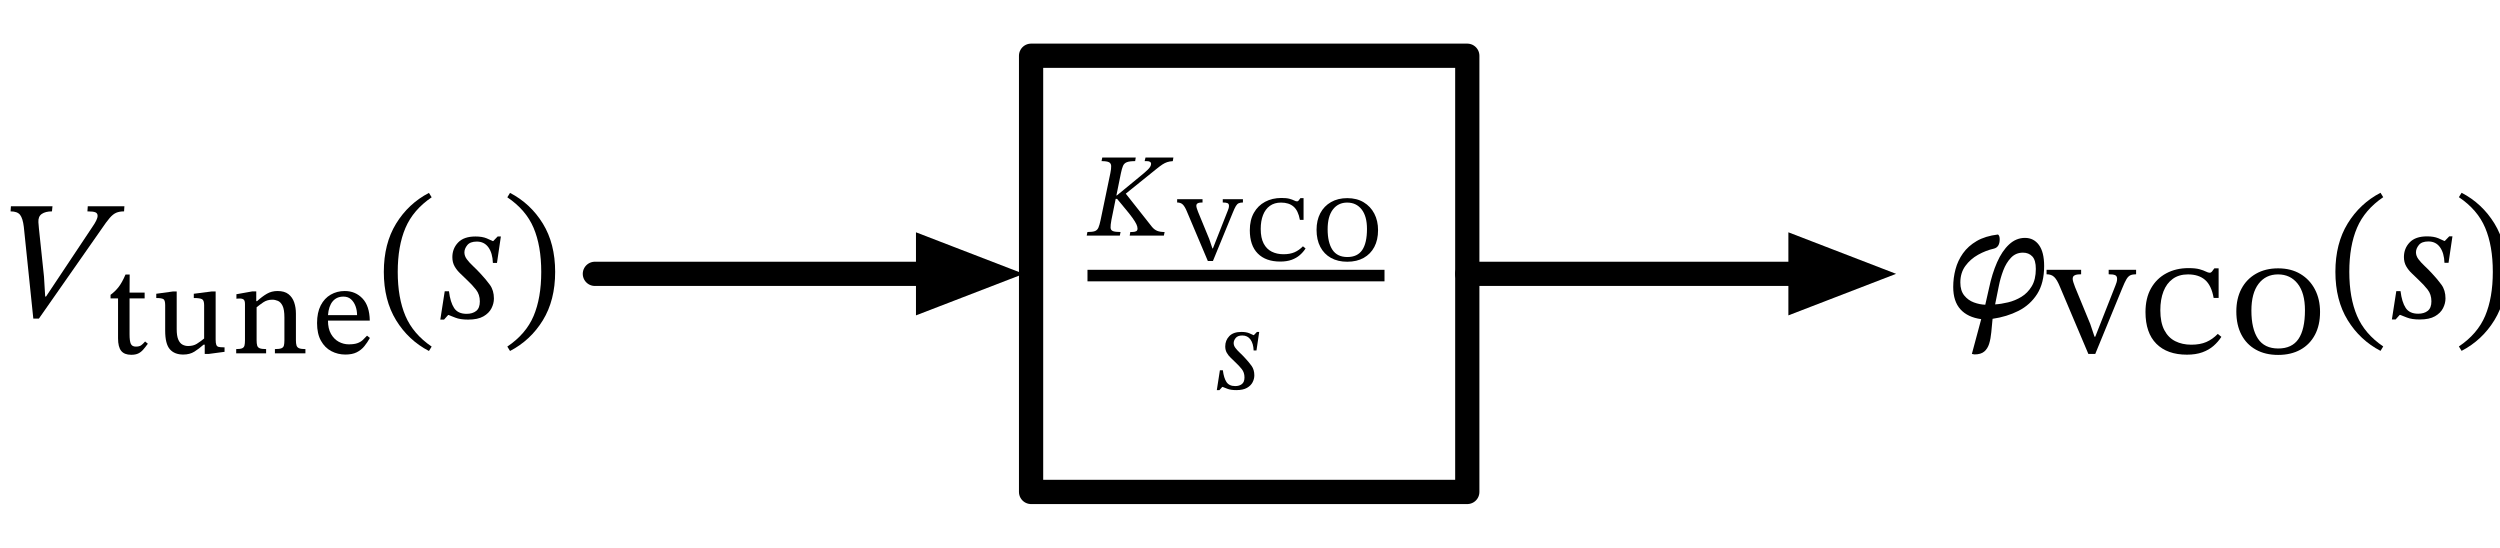 <svg xmlns="http://www.w3.org/2000/svg" xmlns:xlink="http://www.w3.org/1999/xlink" xml:lang="en" height="45.2pt" width="206.325pt" viewBox="-49.095 -22.6 206.325 45.2"><path d="M 0.0,-0.0 L 18.0,-0.0 L 27.0,-0.0" style="stroke:black;fill:none;stroke-width:2.0;stroke-dasharray:-;stroke-linecap:round;stroke-linejoin:round;" /><path d="M 34.0 0.0 L 27.0 2.7 L 27.0 -2.7 Z" style="stroke:black;fill:black;stroke-linecap:butt;stroke-linejoin:miter;" /><path d="M 36.0,-0.0 L 36.0,-18.0 L 72.0,-18.0 L 72.0,18.0 L 36.0,18.0 L 36.0,-0.0" style="stroke:black;fill:none;stroke-width:2.0;stroke-dasharray:-;stroke-linecap:round;stroke-linejoin:round;" /><path d="M 72.0,-0.0 L 90.0,-0.0 L 99.0,-0.0" style="stroke:black;fill:none;stroke-width:2.0;stroke-dasharray:-;stroke-linecap:round;stroke-linejoin:round;" /><path d="M 106.0 0.0 L 99.0 2.7 L 99.0 -2.7 Z" style="stroke:black;fill:black;stroke-linecap:butt;stroke-linejoin:miter;" /><g><g><g><path d="M -45.296 1.873 L -45.296 1.873 L -41.474 -3.867 Q -41.278 -4.147 -41.159 -4.385 Q -41.04 -4.623 -41.04 -4.791 Q -41.04 -5.001 -41.222 -5.078 Q -41.404 -5.155 -41.88 -5.155 L -41.852 -5.575 L -38.828 -5.575 L -38.856 -5.155 Q -39.234 -5.155 -39.5 -5.043 Q -39.766 -4.931 -40.039 -4.616 Q -40.312 -4.301 -40.746 -3.657 L -45.884 3.693 L -46.346 3.693 L -47.13 -3.881 Q -47.214 -4.581 -47.438 -4.868 Q -47.662 -5.155 -48.222 -5.155 L -48.194 -5.575 L -44.764 -5.575 L -44.806 -5.155 Q -45.338 -5.155 -45.646 -4.945 Q -45.954 -4.735 -45.926 -4.259 Q -45.926 -4.189 -45.905 -4.007 Q -45.884 -3.825 -45.884 -3.755 L -45.464 0.235 L -45.366 1.873 Z " fill="black" /><path d="M -37.119 5.583 L -37.119 5.583 L -36.893 5.769 Q -37.109 6.063 -37.285 6.264 Q -37.462 6.465 -37.687 6.573 Q -37.913 6.681 -38.265 6.681 Q -38.834 6.681 -39.093 6.357 Q -39.353 6.034 -39.353 5.319 L -39.353 2.026 L -39.971 2.026 L -39.971 1.732 Q -39.618 1.477 -39.324 1.11 Q -39.03 0.742 -38.736 0.056 L -38.393 0.056 L -38.403 1.546 L -37.158 1.546 L -37.158 2.026 L -38.403 2.026 L -38.403 4.995 Q -38.403 5.544 -38.3 5.774 Q -38.197 6.005 -37.883 6.005 Q -37.599 6.005 -37.452 5.902 Q -37.305 5.799 -37.119 5.583 Z " fill="black" /><path d="M -30.563 6.063 L -30.563 6.063 L -30.563 6.436 L -31.886 6.612 L -32.199 6.612 L -32.199 5.848 L -32.297 5.848 Q -32.67 6.181 -33.052 6.421 Q -33.434 6.661 -33.973 6.661 Q -34.698 6.661 -35.08 6.22 Q -35.463 5.779 -35.463 4.691 L -35.463 2.584 Q -35.463 2.183 -35.605 2.09 Q -35.747 1.996 -36.198 1.996 L -36.198 1.644 L -34.835 1.457 L -34.512 1.457 L -34.512 4.564 Q -34.512 5.113 -34.385 5.417 Q -34.257 5.72 -34.042 5.838 Q -33.826 5.956 -33.571 5.956 Q -33.14 5.956 -32.851 5.774 Q -32.562 5.593 -32.248 5.338 L -32.248 2.584 Q -32.248 2.183 -32.425 2.09 Q -32.601 1.996 -33.101 1.996 L -33.101 1.644 L -31.641 1.457 L -31.298 1.457 L -31.298 5.426 Q -31.298 5.72 -31.244 5.858 Q -31.19 5.995 -31.053 6.029 Q -30.915 6.063 -30.67 6.063 Z " fill="black" /><path d="M -24.673 3.28 L -24.673 3.28 L -24.673 5.475 Q -24.673 5.75 -24.624 5.911 Q -24.575 6.073 -24.408 6.142 Q -24.242 6.21 -23.889 6.21 L -23.889 6.563 L -26.407 6.563 L -26.407 6.21 Q -26.035 6.21 -25.868 6.142 Q -25.702 6.073 -25.663 5.911 Q -25.623 5.75 -25.623 5.475 L -25.623 3.604 Q -25.623 2.947 -25.775 2.638 Q -25.927 2.33 -26.157 2.232 Q -26.388 2.134 -26.623 2.134 Q -27.044 2.134 -27.363 2.349 Q -27.681 2.565 -27.917 2.761 L -27.917 5.475 Q -27.917 5.75 -27.872 5.911 Q -27.828 6.073 -27.662 6.142 Q -27.495 6.21 -27.133 6.21 L -27.133 6.563 L -29.602 6.563 L -29.602 6.21 Q -29.259 6.21 -29.107 6.142 Q -28.955 6.073 -28.916 5.911 Q -28.877 5.75 -28.877 5.475 L -28.877 2.496 Q -28.877 2.222 -28.98 2.129 Q -29.083 2.036 -29.308 2.036 Q -29.426 2.036 -29.504 2.045 Q -29.583 2.055 -29.583 2.055 L -29.583 1.683 L -28.269 1.448 L -27.946 1.448 L -27.946 2.251 L -27.877 2.251 Q -27.456 1.869 -27.069 1.644 Q -26.682 1.418 -26.192 1.418 Q -25.614 1.418 -25.285 1.678 Q -24.957 1.938 -24.815 2.359 Q -24.673 2.78 -24.673 3.28 Z " fill="black" /><path d="M -18.803 5.103 L -18.803 5.103 L -18.567 5.289 Q -18.773 5.662 -19.028 5.975 Q -19.283 6.289 -19.655 6.475 Q -20.028 6.661 -20.596 6.661 Q -21.213 6.661 -21.747 6.382 Q -22.282 6.103 -22.605 5.524 Q -22.928 4.946 -22.928 4.064 Q -22.928 3.192 -22.625 2.604 Q -22.321 2.016 -21.801 1.717 Q -21.282 1.418 -20.645 1.418 Q -19.763 1.418 -19.18 2.031 Q -18.597 2.643 -18.577 3.858 L -22.027 3.858 Q -22.027 4.525 -21.777 4.961 Q -21.527 5.397 -21.135 5.608 Q -20.743 5.818 -20.312 5.818 Q -19.871 5.818 -19.606 5.725 Q -19.342 5.632 -19.16 5.466 Q -18.979 5.299 -18.803 5.103 Z M -22.027 3.408 L -22.027 3.408 L -19.626 3.408 Q -19.626 3.016 -19.753 2.668 Q -19.881 2.32 -20.126 2.099 Q -20.371 1.879 -20.753 1.879 Q -21.311 1.879 -21.64 2.271 Q -21.968 2.663 -22.027 3.408 Z " fill="black" /><path d="M -17.418 -0.157 L -17.418 -0.157 Q -17.418 -2.495 -16.403 -4.147 Q -15.388 -5.799 -13.694 -6.681 L -13.47 -6.317 Q -14.996 -5.281 -15.633 -3.79 Q -16.27 -2.299 -16.27 -0.157 Q -16.27 1.985 -15.633 3.476 Q -14.996 4.967 -13.47 6.003 L -13.694 6.367 Q -15.388 5.485 -16.403 3.833 Q -17.418 2.181 -17.418 -0.157 Z " fill="black" /><path d="M -7.758 -3.083 L -7.758 -3.083 L -8.08 -0.899 L -8.416 -0.899 Q -8.444 -1.711 -8.787 -2.187 Q -9.13 -2.663 -9.746 -2.663 Q -10.292 -2.663 -10.53 -2.369 Q -10.768 -2.075 -10.768 -1.767 Q -10.768 -1.473 -10.565 -1.2 Q -10.362 -0.927 -10.054 -0.64 Q -9.746 -0.353 -9.438 -0.017 Q -8.99 0.459 -8.661 0.914 Q -8.332 1.369 -8.332 2.041 Q -8.332 2.447 -8.535 2.846 Q -8.738 3.245 -9.2 3.511 Q -9.662 3.777 -10.46 3.777 Q -11.118 3.777 -11.517 3.616 Q -11.916 3.455 -12.07 3.399 L -12.112 3.399 L -12.448 3.777 L -12.756 3.777 L -12.392 1.439 L -12.042 1.439 Q -11.93 2.349 -11.615 2.825 Q -11.3 3.301 -10.586 3.301 Q -10.096 3.301 -9.795 3.063 Q -9.494 2.825 -9.494 2.279 Q -9.494 1.705 -9.809 1.306 Q -10.124 0.907 -10.53 0.529 Q -10.81 0.249 -11.097 -0.017 Q -11.384 -0.283 -11.573 -0.612 Q -11.762 -0.941 -11.762 -1.375 Q -11.762 -2.089 -11.286 -2.586 Q -10.81 -3.083 -9.858 -3.083 Q -9.298 -3.083 -8.927 -2.929 Q -8.556 -2.775 -8.43 -2.705 L -8.388 -2.705 L -8.024 -3.083 Z " fill="black" /><path d="M -3.278 -0.157 L -3.278 -0.157 Q -3.278 2.181 -4.293 3.833 Q -5.308 5.485 -7.002 6.367 L -7.226 6.003 Q -5.686 4.967 -5.056 3.476 Q -4.426 1.985 -4.426 -0.157 Q -4.426 -2.299 -5.056 -3.79 Q -5.686 -5.281 -7.226 -6.317 L -7.002 -6.681 Q -5.308 -5.799 -4.293 -4.147 Q -3.278 -2.495 -3.278 -0.157 Z " fill="black" /></g></g></g><g><g><g><path d="M 41.738 -4.442 L 41.738 -4.442 L 42.541 -8.303 Q 42.62 -8.685 42.61 -8.905 Q 42.6 -9.126 42.424 -9.214 Q 42.247 -9.302 41.816 -9.302 L 41.875 -9.596 L 44.638 -9.596 L 44.589 -9.302 Q 44.129 -9.302 43.903 -9.214 Q 43.678 -9.126 43.585 -8.905 Q 43.492 -8.685 43.413 -8.303 L 43.041 -6.47 L 43.08 -6.47 L 44.952 -8.009 Q 45.383 -8.352 45.643 -8.607 Q 45.903 -8.861 45.903 -9.077 Q 45.903 -9.302 45.54 -9.302 L 45.373 -9.302 L 45.442 -9.596 L 47.745 -9.596 L 47.696 -9.302 Q 47.422 -9.283 47.23 -9.219 Q 47.039 -9.155 46.843 -9.028 Q 46.647 -8.901 46.344 -8.655 L 43.815 -6.617 L 45.981 -3.873 Q 46.177 -3.638 46.417 -3.545 Q 46.657 -3.452 47.02 -3.452 L 46.961 -3.158 L 44.139 -3.158 L 44.188 -3.452 L 44.315 -3.452 Q 44.54 -3.452 44.663 -3.511 Q 44.785 -3.569 44.785 -3.736 Q 44.785 -3.893 44.692 -4.094 Q 44.599 -4.295 44.369 -4.618 Q 44.139 -4.941 43.717 -5.441 L 43.1 -6.186 L 42.982 -6.186 L 42.629 -4.442 Q 42.551 -4.02 42.561 -3.809 Q 42.571 -3.599 42.762 -3.525 Q 42.953 -3.452 43.384 -3.452 L 43.325 -3.158 L 40.591 -3.158 L 40.65 -3.452 Q 41.061 -3.452 41.262 -3.525 Q 41.463 -3.599 41.556 -3.809 Q 41.649 -4.02 41.738 -4.442 Z " fill="black" /><path d="M 51.007 -2.101 L 51.007 -2.101 L 52.238 -5.225 Q 52.274 -5.312 52.303 -5.409 Q 52.332 -5.506 52.332 -5.614 Q 52.332 -5.78 52.213 -5.834 Q 52.094 -5.888 51.82 -5.888 L 51.82 -6.161 L 53.484 -6.161 L 53.484 -5.888 Q 53.275 -5.888 53.142 -5.83 Q 53.008 -5.773 52.9 -5.593 Q 52.792 -5.413 52.641 -5.038 L 51.007 -1.057 L 50.589 -1.057 L 48.847 -5.175 Q 48.688 -5.557 48.519 -5.722 Q 48.35 -5.888 48.055 -5.888 L 48.055 -6.161 L 50.15 -6.161 L 50.15 -5.888 Q 50.064 -5.888 49.941 -5.877 Q 49.819 -5.866 49.729 -5.809 Q 49.639 -5.751 49.639 -5.607 Q 49.639 -5.535 49.678 -5.405 Q 49.718 -5.276 49.783 -5.11 L 50.704 -2.871 L 50.964 -2.101 Z " fill="black" /><path d="M 58.437 -2.273 L 58.437 -2.273 L 58.653 -2.093 Q 58.459 -1.791 58.178 -1.546 Q 57.897 -1.301 57.501 -1.157 Q 57.105 -1.013 56.565 -1.013 Q 55.37 -1.013 54.711 -1.676 Q 54.052 -2.338 54.052 -3.598 Q 54.052 -4.441 54.387 -5.035 Q 54.722 -5.629 55.312 -5.945 Q 55.903 -6.262 56.666 -6.262 Q 57.084 -6.262 57.328 -6.194 Q 57.573 -6.125 57.714 -6.053 Q 57.854 -5.981 57.948 -5.981 Q 58.027 -5.981 58.081 -6.05 Q 58.135 -6.118 58.228 -6.248 L 58.488 -6.248 L 58.488 -4.455 L 58.185 -4.455 Q 58.048 -5.218 57.663 -5.549 Q 57.278 -5.881 56.63 -5.881 Q 56.083 -5.881 55.708 -5.611 Q 55.334 -5.341 55.143 -4.851 Q 54.952 -4.361 54.952 -3.706 Q 54.952 -2.965 55.194 -2.504 Q 55.435 -2.043 55.86 -1.831 Q 56.284 -1.618 56.832 -1.618 Q 57.364 -1.618 57.739 -1.78 Q 58.113 -1.942 58.437 -2.273 Z " fill="black" /><path d="M 64.636 -3.605 L 64.636 -3.605 Q 64.636 -2.799 64.327 -2.216 Q 64.017 -1.633 63.448 -1.316 Q 62.88 -0.999 62.095 -0.999 Q 61.317 -0.999 60.748 -1.316 Q 60.18 -1.633 59.87 -2.223 Q 59.56 -2.813 59.56 -3.634 Q 59.56 -4.419 59.87 -5.006 Q 60.18 -5.593 60.752 -5.92 Q 61.324 -6.248 62.095 -6.248 Q 62.88 -6.248 63.448 -5.906 Q 64.017 -5.564 64.327 -4.97 Q 64.636 -4.376 64.636 -3.605 Z M 63.722 -3.706 L 63.722 -3.706 Q 63.722 -4.757 63.279 -5.319 Q 62.836 -5.881 62.088 -5.881 Q 61.346 -5.881 60.91 -5.312 Q 60.475 -4.743 60.475 -3.685 Q 60.475 -2.583 60.871 -1.985 Q 61.267 -1.388 62.102 -1.388 Q 62.937 -1.388 63.33 -1.967 Q 63.722 -2.547 63.722 -3.706 Z " fill="black" /><path d="M 54.827 4.794 L 54.827 4.794 L 54.602 6.323 L 54.367 6.323 Q 54.347 5.755 54.107 5.421 Q 53.867 5.088 53.436 5.088 Q 53.053 5.088 52.887 5.294 Q 52.72 5.5 52.72 5.715 Q 52.72 5.921 52.862 6.112 Q 53.004 6.303 53.22 6.504 Q 53.436 6.705 53.651 6.94 Q 53.965 7.274 54.195 7.592 Q 54.425 7.911 54.425 8.381 Q 54.425 8.665 54.283 8.945 Q 54.141 9.224 53.818 9.41 Q 53.494 9.596 52.936 9.596 Q 52.475 9.596 52.196 9.484 Q 51.917 9.371 51.809 9.332 L 51.779 9.332 L 51.544 9.596 L 51.329 9.596 L 51.583 7.96 L 51.828 7.96 Q 51.907 8.597 52.127 8.93 Q 52.348 9.263 52.848 9.263 Q 53.191 9.263 53.401 9.096 Q 53.612 8.93 53.612 8.548 Q 53.612 8.146 53.392 7.867 Q 53.171 7.587 52.887 7.323 Q 52.691 7.127 52.49 6.94 Q 52.289 6.754 52.157 6.524 Q 52.024 6.294 52.024 5.99 Q 52.024 5.49 52.358 5.142 Q 52.691 4.794 53.357 4.794 Q 53.749 4.794 54.009 4.902 Q 54.269 5.01 54.357 5.059 L 54.386 5.059 L 54.641 4.794 Z " fill="black" /><rect x="40.655" y="-0.333" width="24.513" height="0.952" fill="black" /></g></g></g><g><g><g><path d="M 114.75 2.549 L 114.75 2.549 L 115.058 1.191 Q 115.31 -0.013 115.723 -0.951 Q 116.136 -1.889 116.717 -2.428 Q 117.298 -2.967 118.026 -2.967 Q 118.754 -2.967 119.181 -2.379 Q 119.608 -1.791 119.608 -0.643 Q 119.608 0.757 119.034 1.66 Q 118.46 2.563 117.494 3.053 Q 116.528 3.543 115.352 3.711 Q 115.296 4.285 115.247 4.817 Q 115.198 5.349 115.072 5.762 Q 114.946 6.175 114.666 6.413 Q 114.386 6.651 113.854 6.651 L 113.644 6.609 L 114.414 3.739 Q 113.294 3.585 112.699 2.927 Q 112.104 2.269 112.104 1.079 Q 112.104 0.337 112.293 -0.377 Q 112.482 -1.091 112.909 -1.693 Q 113.336 -2.295 114.043 -2.708 Q 114.75 -3.121 115.8 -3.247 Q 115.94 -3.149 115.94 -2.855 Q 115.94 -2.211 115.478 -2.085 Q 114.792 -1.931 114.155 -1.574 Q 113.518 -1.217 113.105 -0.65 Q 112.692 -0.083 112.692 0.715 Q 112.692 1.387 113.014 1.786 Q 113.336 2.185 113.812 2.36 Q 114.288 2.535 114.75 2.549 Z M 115.87 0.995 L 115.87 0.995 L 115.562 2.521 Q 116.052 2.493 116.633 2.353 Q 117.214 2.213 117.732 1.898 Q 118.25 1.583 118.586 1.023 Q 118.922 0.463 118.922 -0.405 Q 118.922 -1.133 118.628 -1.441 Q 118.334 -1.749 117.858 -1.749 Q 117.27 -1.749 116.871 -1.329 Q 116.472 -0.909 116.234 -0.279 Q 115.996 0.351 115.87 0.995 Z " fill="black" /><path d="M 123.826 5.191 L 123.826 5.191 L 125.502 0.938 Q 125.551 0.82 125.59 0.688 Q 125.629 0.556 125.629 0.409 Q 125.629 0.183 125.468 0.11 Q 125.306 0.036 124.934 0.036 L 124.934 -0.336 L 127.197 -0.336 L 127.197 0.036 Q 126.913 0.036 126.732 0.115 Q 126.551 0.193 126.404 0.438 Q 126.257 0.683 126.051 1.193 L 123.826 6.612 L 123.258 6.612 L 120.886 1.007 Q 120.671 0.487 120.44 0.262 Q 120.21 0.036 119.808 0.036 L 119.808 -0.336 L 122.66 -0.336 L 122.66 0.036 Q 122.542 0.036 122.376 0.051 Q 122.209 0.066 122.087 0.144 Q 121.964 0.223 121.964 0.419 Q 121.964 0.517 122.018 0.693 Q 122.072 0.869 122.16 1.095 L 123.415 4.143 L 123.767 5.191 Z " fill="black" /><path d="M 133.94 4.956 L 133.94 4.956 L 134.234 5.201 Q 133.969 5.613 133.587 5.946 Q 133.205 6.279 132.666 6.475 Q 132.127 6.671 131.392 6.671 Q 129.765 6.671 128.868 5.769 Q 127.972 4.868 127.972 3.153 Q 127.972 2.006 128.427 1.198 Q 128.883 0.389 129.687 -0.042 Q 130.49 -0.473 131.529 -0.473 Q 132.097 -0.473 132.431 -0.38 Q 132.764 -0.287 132.955 -0.189 Q 133.146 -0.091 133.273 -0.091 Q 133.381 -0.091 133.455 -0.184 Q 133.528 -0.277 133.656 -0.454 L 134.008 -0.454 L 134.008 1.987 L 133.597 1.987 Q 133.411 0.948 132.886 0.497 Q 132.362 0.046 131.48 0.046 Q 130.735 0.046 130.226 0.414 Q 129.716 0.781 129.456 1.448 Q 129.197 2.114 129.197 3.006 Q 129.197 4.015 129.525 4.642 Q 129.853 5.27 130.431 5.559 Q 131.01 5.848 131.754 5.848 Q 132.48 5.848 132.989 5.627 Q 133.499 5.407 133.94 4.956 Z " fill="black" /><path d="M 142.378 3.143 L 142.378 3.143 Q 142.378 4.241 141.956 5.034 Q 141.535 5.828 140.761 6.259 Q 139.986 6.691 138.918 6.691 Q 137.86 6.691 137.086 6.259 Q 136.311 5.828 135.89 5.025 Q 135.469 4.221 135.469 3.104 Q 135.469 2.036 135.89 1.237 Q 136.311 0.438 137.091 -0.008 Q 137.87 -0.454 138.918 -0.454 Q 139.986 -0.454 140.761 0.012 Q 141.535 0.477 141.956 1.286 Q 142.378 2.094 142.378 3.143 Z M 141.133 3.006 L 141.133 3.006 Q 141.133 1.575 140.53 0.811 Q 139.928 0.046 138.908 0.046 Q 137.899 0.046 137.306 0.82 Q 136.713 1.595 136.713 3.035 Q 136.713 4.535 137.252 5.348 Q 137.791 6.161 138.928 6.161 Q 140.065 6.161 140.599 5.373 Q 141.133 4.584 141.133 3.006 Z " fill="black" /><path d="M 143.645 -0.167 L 143.645 -0.167 Q 143.645 -2.505 144.66 -4.157 Q 145.675 -5.809 147.369 -6.691 L 147.593 -6.327 Q 146.067 -5.291 145.43 -3.8 Q 144.793 -2.309 144.793 -0.167 Q 144.793 1.975 145.43 3.466 Q 146.067 4.957 147.593 5.993 L 147.369 6.357 Q 145.675 5.475 144.66 3.823 Q 143.645 2.171 143.645 -0.167 Z " fill="black" /><path d="M 153.305 -3.093 L 153.305 -3.093 L 152.983 -0.909 L 152.647 -0.909 Q 152.619 -1.721 152.276 -2.197 Q 151.933 -2.673 151.317 -2.673 Q 150.771 -2.673 150.533 -2.379 Q 150.295 -2.085 150.295 -1.777 Q 150.295 -1.483 150.498 -1.21 Q 150.701 -0.937 151.009 -0.65 Q 151.317 -0.363 151.625 -0.027 Q 152.073 0.449 152.402 0.904 Q 152.731 1.359 152.731 2.031 Q 152.731 2.437 152.528 2.836 Q 152.325 3.235 151.863 3.501 Q 151.401 3.767 150.603 3.767 Q 149.945 3.767 149.546 3.606 Q 149.147 3.445 148.993 3.389 L 148.951 3.389 L 148.615 3.767 L 148.307 3.767 L 148.671 1.429 L 149.021 1.429 Q 149.133 2.339 149.448 2.815 Q 149.763 3.291 150.477 3.291 Q 150.967 3.291 151.268 3.053 Q 151.569 2.815 151.569 2.269 Q 151.569 1.695 151.254 1.296 Q 150.939 0.897 150.533 0.519 Q 150.253 0.239 149.966 -0.027 Q 149.679 -0.293 149.49 -0.622 Q 149.301 -0.951 149.301 -1.385 Q 149.301 -2.099 149.777 -2.596 Q 150.253 -3.093 151.205 -3.093 Q 151.765 -3.093 152.136 -2.939 Q 152.507 -2.785 152.633 -2.715 L 152.675 -2.715 L 153.039 -3.093 Z " fill="black" /><path d="M 157.785 -0.167 L 157.785 -0.167 Q 157.785 2.171 156.77 3.823 Q 155.755 5.475 154.061 6.357 L 153.837 5.993 Q 155.377 4.957 156.007 3.466 Q 156.637 1.975 156.637 -0.167 Q 156.637 -2.309 156.007 -3.8 Q 155.377 -5.291 153.837 -6.327 L 154.061 -6.691 Q 155.755 -5.809 156.77 -4.157 Q 157.785 -2.505 157.785 -0.167 Z " fill="black" /></g></g></g></svg>